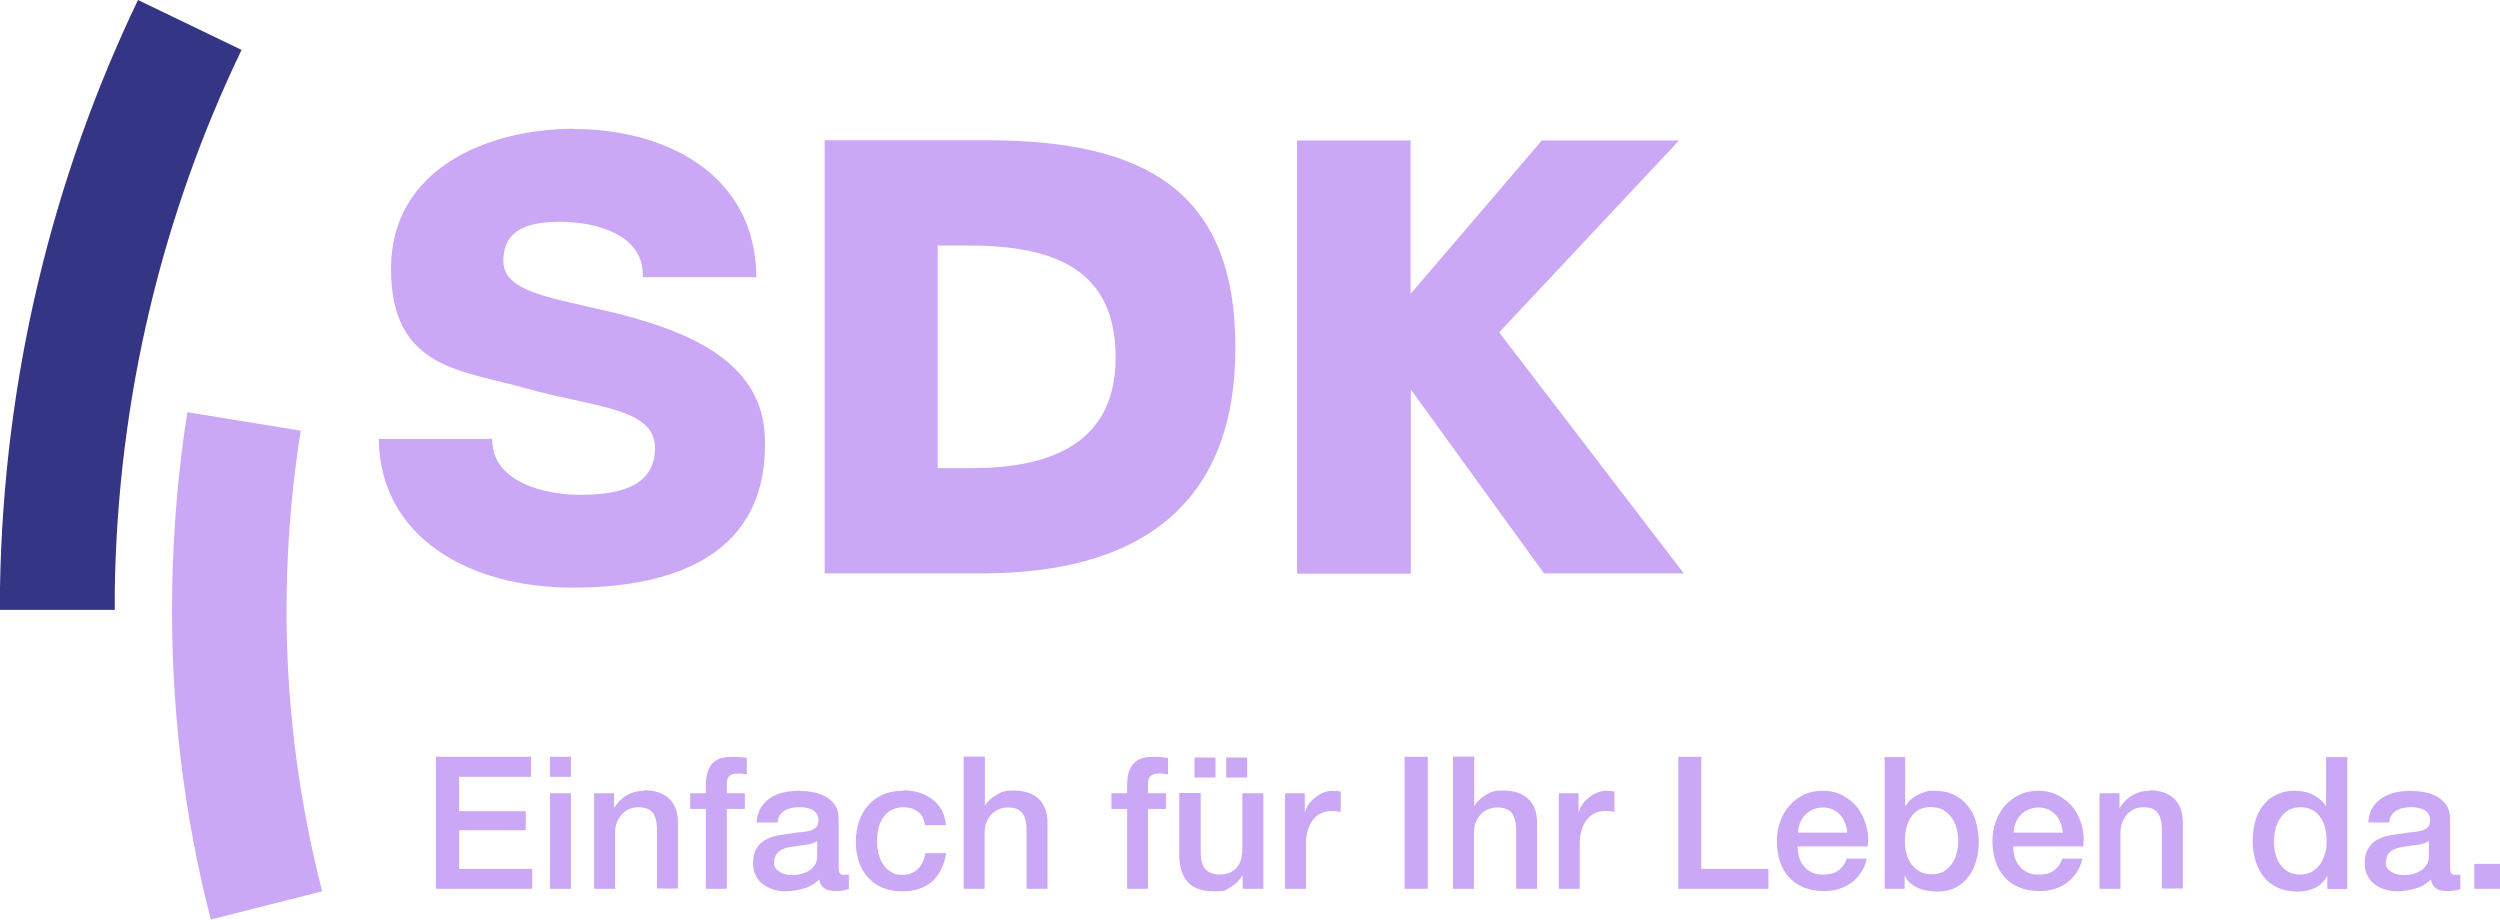 <?xml version="1.0" encoding="UTF-8"?>
<svg id="Ebene_1" xmlns="http://www.w3.org/2000/svg" version="1.1" viewBox="0 0 1001.9 368.5">
  <!-- Generator: Adobe Illustrator 29.0.0, SVG Export Plug-In . SVG Version: 2.1.0 Build 186)  -->
  <defs>
    <style>
      .st0 {
        fill: #caa8f5;
      }

      .st1 {
        fill: #343584;
      }
    </style>
  </defs>
  <path id="path13896" class="st0" d="M230.1,51.6c-34.3,0-73.4,15.8-73.4,56.1s28.4,40.6,54.4,48c26.3,7.5,51.4,7.5,51.4,23.8s-15.9,18.8-30.2,18.8-35.4-5.3-35-22.4h-45.5c.4,39.1,35.8,59.6,77.7,59.6s79-14,77-60.7c-1.2-27.9-26.6-40.1-52.9-47.5-26.6-7.5-51.9-8.5-51.9-22.7s12.8-15.7,23-15.7c14.6,0,33.7,5.4,32.9,22.2h45.5c-.2-41.6-36.8-59.4-73.1-59.4h0ZM330.5,56.2v173.6h63c63.2,0,101.6-27.4,101.6-90.5s-36.5-83.1-99.9-83.1h-64.7ZM519.8,56.3v173.6h45.6v-73.8c0,0,53.4,73.7,53.4,73.7h56c0,0-74-96.6-74-96.6l72.1-76.9h-55l-52.6,61.5v-61.5c0,0-45.5,0-45.5,0ZM375.9,98.4h12.3c34.5,0,58.9,9.6,58.9,44.9s-27.5,44.3-57.6,44.3h-13.7s0-89.1,0-89.1Z"/>
  <path id="path13902" class="st0" d="M84.5,368.5l44.6-11.3c-9.8-38.2-14.9-78.4-14.2-119.8.3-22,2.3-43.7,5.6-64.8l-45.4-7.4c-3.7,23.3-5.7,47.2-6.1,71.5-.7,45.6,4.6,89.7,15.5,131.8"/>
  <path id="path13904" class="st1" d="M55.3,0l41.5,20c-31.5,65.6-49.6,138.8-50.8,216.3,0,2.5,0,5.6,0,8.1H0c0-2.8,0-6.2,0-8.9C1.4,151.2,21.1,71.4,55.3,0"/>
  <path id="path13906" class="st0" d="M220.4,303.3v8h8.4v-8h-8.4ZM562.9,303.3v52.9h9.3v-52.9h-9.3ZM932.2,303.3v19.6h-.2c-.6-1-1.4-1.9-2.4-2.7-1-.8-2-1.4-3.1-1.9-1.1-.5-2.3-.9-3.6-1.1-1.2-.2-2.4-.3-3.6-.3-2.1,0-4.1.4-6.1,1.2-2,.8-3.8,1.9-5.3,3.6-1.6,1.6-2.8,3.7-3.7,6.2-.9,2.5-1.4,5.5-1.4,9s.4,5.5,1.1,8c.7,2.5,1.9,4.6,3.3,6.5,1.5,1.8,3.3,3.3,5.6,4.3,2.2,1.1,4.9,1.6,7.9,1.6s4.7-.5,6.9-1.4c2.2-1,3.8-2.6,5-4.8h.1v5.2h8v-52.9h-8.4ZM174.7,303.3v52.9h38.6v-8h-29.3v-15.5h26.7v-7.6h-26.7v-13.8h28.8v-8h-38ZM293.6,303.3c-1.4,0-2.7.1-4,.4-1.3.3-2.4.8-3.4,1.6-1,.8-1.8,2-2.4,3.5-.6,1.5-.9,3.5-.9,5.9v3.2h-6.3v6.3h6.3v32h8.4v-32h7.2v-6.3h-7.2v-3.9c0-1.6.4-2.6,1.2-3.2.8-.5,1.8-.8,2.9-.8s1.6,0,2.2.1c.6,0,1.2.2,1.7.3v-6.6c-1.2-.3-3.2-.5-5.9-.5h0ZM386.2,303.3v52.9h8.4v-22.6c0-1.4.2-2.7.7-3.9.4-1.2,1.1-2.3,1.9-3.2.8-.9,1.8-1.6,2.9-2.1,1.1-.5,2.4-.8,3.9-.8,2.5,0,4.4.7,5.5,2,1.2,1.4,1.8,3.5,1.9,6.5v24.1h8.4v-26.3c0-4.3-1.2-7.6-3.6-9.8-2.4-2.2-5.7-3.3-9.9-3.3s-4.8.6-6.9,1.7c-2,1.2-3.6,2.6-4.6,4.3h-.1v-19.6h-8.4ZM462.4,303.3c-1.4,0-2.7.1-4,.4-1.3.3-2.4.8-3.4,1.6-1,.8-1.8,2-2.4,3.5-.6,1.5-.9,3.5-.9,5.9v3.2h-6.3v6.3h6.3v32h8.4v-32h7.2v-6.3h-7.2v-3.9c0-1.6.4-2.6,1.2-3.2.8-.5,1.8-.8,2.9-.8s1.6,0,2.2.1c.6,0,1.2.2,1.7.3v-6.6c-1.2-.3-3.2-.5-5.9-.5h0ZM582.3,303.3v52.9h8.4v-22.6c0-1.4.2-2.7.7-3.9.4-1.2,1.1-2.3,1.9-3.2.8-.9,1.7-1.6,2.9-2.1,1.1-.5,2.4-.8,3.9-.8,2.5,0,4.4.7,5.6,2,1.2,1.4,1.8,3.5,1.9,6.5v24.1h8.4v-26.3c0-4.3-1.2-7.6-3.6-9.8-2.4-2.2-5.7-3.3-9.9-3.3s-4.8.6-6.9,1.7c-2,1.2-3.6,2.6-4.6,4.3h-.2v-19.6h-8.4ZM672.6,303.3v52.9h36.1v-8h-26.9v-44.9h-9.3ZM755.3,303.3v52.9h8v-5.2h.1c.6,1.3,1.4,2.3,2.4,3.1,1,.8,2,1.4,3.2,1.9,1.2.5,2.4.8,3.7,1,1.3.2,2.6.3,3.9.3,2.8,0,5.3-.6,7.3-1.7,2.1-1.1,3.8-2.6,5.1-4.4,1.4-1.9,2.4-4,3-6.4.7-2.4,1-4.9,1-7.5s-.4-5.4-1.1-7.9c-.7-2.5-1.8-4.6-3.3-6.5-1.5-1.9-3.3-3.3-5.6-4.4-2.2-1.1-4.9-1.6-7.9-1.6s-2.2.1-3.3.4c-1.1.3-2.2.7-3.2,1.2-1,.5-1.9,1.1-2.8,1.9-.8.7-1.5,1.6-2.1,2.5h-.2v-19.5h-8.4ZM478.7,303.6v8h8.4v-8h-8.4ZM491.4,303.6v8h8.4v-8h-8.4ZM258.1,316.9c-2.5,0-4.8.6-6.9,1.8-2.1,1.2-3.8,2.9-5,5h-.1v-5.8h-8v38.3h8.4v-22.6c0-1.4.2-2.7.7-3.9.4-1.2,1.1-2.3,1.9-3.2.8-.9,1.7-1.6,2.9-2.2,1.1-.5,2.4-.8,3.9-.8,2.5,0,4.4.7,5.5,2,1.2,1.4,1.8,3.5,1.9,6.5v24.1h8.4v-26.3c0-4.3-1.2-7.6-3.6-9.8-2.4-2.2-5.7-3.3-9.9-3.3h0ZM320.6,316.9c-2.1,0-4.2.2-6.2.6-2,.4-3.8,1.1-5.4,2.1-1.6,1-2.9,2.3-4,3.9-1,1.6-1.6,3.7-1.8,6.1h8.4c.2-2.1,1.1-3.6,2.6-4.6,1.5-1,3.5-1.5,5.8-1.5s1.7,0,2.7.2c.9.1,1.8.4,2.6.7.8.4,1.4.9,1.9,1.6.5.7.8,1.6.8,2.7s-.3,2.2-.9,2.8c-.6.6-1.5,1.1-2.5,1.4-1.1.3-2.3.5-3.7.6-1.4.1-2.8.3-4.4.6-1.8.2-3.5.5-5.3.8-1.7.4-3.3,1-4.7,1.8-1.4.8-2.5,2-3.4,3.5-.9,1.5-1.3,3.4-1.3,5.8s.4,3.5,1.1,4.9c.7,1.4,1.7,2.6,2.9,3.5,1.2.9,2.6,1.6,4.2,2.1,1.6.5,3.2.7,5,.7s4.6-.4,7.1-1.1c2.4-.7,4.5-1.9,6.2-3.6.3,1.7,1.1,2.9,2.2,3.6,1.1.7,2.6,1,4.3,1s.8,0,1.3,0c.5,0,1-.1,1.5-.2.5,0,1-.2,1.4-.3.5-.1.9-.2,1.2-.3v-5.8c-.4,0-.8.1-1.2.1h-.9c-.8,0-1.3-.2-1.6-.7-.3-.4-.4-1.2-.4-2.2v-19.7c0-2-.4-3.7-1.3-5.1-.9-1.4-2.1-2.5-3.5-3.4-1.5-.9-3.1-1.5-4.9-1.9-1.8-.4-3.7-.6-5.6-.6h0ZM362,316.9c-3.2,0-5.9.5-8.3,1.6-2.3,1.1-4.3,2.5-5.9,4.4-1.6,1.8-2.8,4-3.6,6.5-.8,2.5-1.2,5.2-1.2,8.1s.4,5.4,1.2,7.8c.8,2.4,2,4.5,3.6,6.3,1.6,1.8,3.5,3.1,5.8,4.1,2.3,1,4.9,1.5,8,1.5,4.9,0,8.9-1.3,11.9-3.9,3-2.7,4.9-6.5,5.7-11.4h-8.4c-.4,2.8-1.4,4.9-3,6.4-1.6,1.5-3.6,2.3-6.1,2.3s-3.4-.4-4.7-1.2c-1.3-.8-2.3-1.8-3.1-3-.8-1.2-1.4-2.6-1.8-4.2-.4-1.6-.6-3.2-.6-4.7,0-2.9.3-5.3,1-7.1.7-1.8,1.6-3.2,2.6-4.2,1-1,2.2-1.7,3.4-2.1,1.2-.4,2.4-.6,3.5-.6,2.4,0,4.3.6,5.9,1.8,1.6,1.2,2.5,3,2.8,5.4h8.4c-.2-2.4-.8-4.4-1.8-6.2-1-1.7-2.3-3.2-3.8-4.3-1.6-1.1-3.3-2-5.3-2.6-2-.6-4.1-.9-6.3-.9h0ZM534.3,316.9c-1.3,0-2.5.2-3.8.7-1.2.5-2.4,1.2-3.4,2-1,.8-1.9,1.7-2.6,2.7-.7,1-1.2,2-1.4,3h-.2v-7.4h-7.9v38.3h8.4v-18.2c0-2.1.3-4,.8-5.6.5-1.6,1.3-3,2.2-4.1.9-1.1,2-2,3.3-2.5,1.3-.6,2.6-.8,4-.8s1.2,0,1.8.1c.6,0,1.2.2,1.8.3v-8.2c-.4,0-.8,0-1.2-.2-.4,0-1,0-2,0h0ZM644,316.9c-1.3,0-2.5.2-3.8.7-1.2.5-2.4,1.2-3.4,2-1,.8-1.9,1.7-2.6,2.7-.7,1-1.2,2-1.4,3h-.2v-7.4h-7.9v38.3h8.4v-18.2c0-2.1.3-4,.8-5.6.5-1.6,1.3-3,2.2-4.1.9-1.1,2-2,3.3-2.5,1.3-.6,2.6-.8,4-.8s1.2,0,1.8.1c.6,0,1.2.2,1.8.3v-8.2c-.4,0-.8,0-1.2-.2-.4,0-1,0-2,0h0ZM730.6,316.9c-2.9,0-5.4.5-7.7,1.6-2.3,1.1-4.2,2.6-5.8,4.4-1.6,1.8-2.8,4-3.7,6.4-.9,2.4-1.3,5-1.3,7.7s.4,5.7,1.2,8.1c.8,2.5,2,4.6,3.6,6.4,1.6,1.8,3.6,3.2,5.9,4.1,2.3,1,5,1.5,8,1.5s4.1-.3,6-.8c1.9-.6,3.6-1.4,5.1-2.5,1.5-1.1,2.8-2.5,3.9-4.1,1.1-1.6,1.9-3.5,2.3-5.6h-8c-.7,2.1-1.9,3.7-3.4,4.8-1.5,1.1-3.5,1.6-6,1.6s-3.3-.3-4.6-.9c-1.3-.6-2.3-1.4-3.2-2.5-.8-1-1.5-2.2-1.9-3.6-.4-1.4-.6-2.8-.6-4.3h28.1c.4-2.9.2-5.6-.6-8.3-.7-2.7-1.9-5.1-3.4-7.1-1.6-2.1-3.6-3.7-6-5-2.4-1.3-5.1-1.9-8.1-1.9h0ZM817,316.9c-2.9,0-5.4.5-7.7,1.6-2.3,1.1-4.2,2.6-5.8,4.4-1.6,1.8-2.8,4-3.7,6.4-.9,2.4-1.3,5-1.3,7.7s.4,5.7,1.2,8.1c.8,2.5,2,4.6,3.6,6.4,1.6,1.8,3.6,3.2,5.9,4.1,2.3,1,5,1.5,8,1.5s4.1-.3,6-.8c1.9-.6,3.6-1.4,5.1-2.5,1.5-1.1,2.8-2.5,3.9-4.1,1.1-1.6,1.9-3.5,2.3-5.6h-8c-.7,2.1-1.9,3.7-3.4,4.8-1.5,1.1-3.5,1.6-6,1.6s-3.3-.3-4.6-.9c-1.3-.6-2.4-1.4-3.2-2.5-.8-1-1.5-2.2-1.9-3.6-.4-1.4-.6-2.8-.6-4.3h28.1c.3-2.9.2-5.6-.6-8.3-.7-2.7-1.9-5.1-3.4-7.1-1.6-2.1-3.6-3.7-6-5-2.4-1.3-5.1-1.9-8.1-1.9h0ZM861.5,316.9c-2.5,0-4.8.6-6.9,1.8-2.1,1.2-3.8,2.9-5,5h-.2v-5.8h-8v38.3h8.4v-22.6c0-1.4.2-2.7.7-3.9.4-1.2,1.1-2.3,1.8-3.2.8-.9,1.8-1.6,2.9-2.2,1.1-.5,2.4-.8,3.8-.8,2.5,0,4.4.7,5.5,2,1.2,1.4,1.8,3.5,1.9,6.5v24.1h8.4v-26.3c0-4.3-1.2-7.6-3.6-9.8-2.4-2.2-5.7-3.3-9.9-3.3h0ZM966.5,316.9c-2.1,0-4.2.2-6.2.6-2,.4-3.8,1.1-5.4,2.1-1.6,1-2.9,2.3-4,3.9-1,1.6-1.6,3.7-1.8,6.1h8.4c.2-2.1,1.1-3.6,2.6-4.6,1.5-1,3.5-1.5,5.8-1.5s1.7,0,2.7.2c.9.1,1.8.4,2.6.7.8.4,1.4.9,1.9,1.6.5.7.8,1.6.8,2.7s-.3,2.2-.9,2.8c-.6.6-1.5,1.1-2.5,1.4-1.1.3-2.3.5-3.7.6-1.4.1-2.8.3-4.4.6-1.8.2-3.5.5-5.3.8-1.7.4-3.3,1-4.7,1.8-1.4.8-2.5,2-3.4,3.5-.9,1.5-1.3,3.4-1.3,5.8s.4,3.5,1.1,4.9c.7,1.4,1.7,2.6,2.9,3.5,1.2.9,2.6,1.6,4.2,2.1,1.6.5,3.2.7,5,.7s4.6-.4,7.1-1.1c2.4-.7,4.5-1.9,6.2-3.6.3,1.7,1.1,2.9,2.2,3.6,1.1.7,2.6,1,4.3,1s.8,0,1.3,0c.5,0,1-.1,1.5-.2.5,0,1-.2,1.4-.3.5-.1.9-.2,1.1-.3v-5.8c-.4,0-.8.1-1.2.1h-.9c-.8,0-1.3-.2-1.6-.7-.3-.4-.4-1.2-.4-2.2v-19.7c0-2-.5-3.7-1.3-5.1-.9-1.4-2.1-2.5-3.5-3.4-1.5-.9-3.1-1.5-4.9-1.9-1.8-.4-3.7-.6-5.6-.6h0ZM220.4,317.9v38.3h8.4v-38.3h-8.4ZM472.6,317.9v24.3c0,5,1.1,8.8,3.4,11.3,2.2,2.5,5.9,3.7,10.9,3.7s4.2-.6,6.3-1.7c2-1.2,3.6-2.7,4.6-4.6h.2v5.3h8.3v-38.3h-8.4v22.2c0,1.5-.2,2.9-.5,4.1-.3,1.3-.9,2.4-1.6,3.3-.7.9-1.7,1.6-2.9,2.2-1.2.5-2.7.8-4.4.8s-4.1-.7-5.4-2.1c-1.3-1.4-1.9-3.7-1.9-7.1v-23.5h-8.4ZM774.2,323.5c1.7,0,3.3.4,4.6,1.1,1.3.8,2.4,1.8,3.3,3,.9,1.3,1.6,2.7,2,4.3.4,1.6.7,3.3.7,5s-.2,3.3-.6,4.9c-.4,1.6-1,3-1.9,4.3-.9,1.2-2,2.3-3.3,3.1-1.3.8-3,1.2-4.9,1.2s-3.2-.4-4.5-1c-1.3-.7-2.4-1.6-3.4-2.8-.9-1.2-1.6-2.6-2.1-4.2-.5-1.7-.7-3.4-.7-5.4,0-4.1.9-7.4,2.7-9.9,1.8-2.5,4.5-3.7,8-3.7h0ZM921.9,323.5c3.3,0,5.8,1.2,7.7,3.6,1.9,2.4,2.8,5.7,2.8,9.9s-.2,3.3-.6,4.9c-.4,1.6-1.1,3-1.9,4.3-.9,1.3-2,2.3-3.3,3.1-1.4.8-3,1.2-4.8,1.2s-3.4-.4-4.7-1.1c-1.3-.7-2.4-1.7-3.3-3-.9-1.2-1.5-2.6-1.9-4.2-.4-1.6-.6-3.2-.6-4.8s.2-3.4.6-5.1c.4-1.7,1-3.1,1.9-4.4.9-1.3,2-2.4,3.3-3.2,1.4-.8,3-1.2,5-1.2ZM730.6,323.6c1.4,0,2.7.3,3.9.8,1.2.6,2.2,1.3,3,2.2.8.9,1.5,2,1.9,3.2.5,1.2.8,2.5.9,3.9h-19.7c0-1.4.3-2.8.8-4,.5-1.2,1.2-2.3,2.1-3.2.9-.9,1.9-1.6,3.1-2.1,1.2-.5,2.5-.8,4-.8ZM817,323.6c1.4,0,2.7.3,3.9.8,1.2.6,2.2,1.3,3,2.2.8.9,1.5,2,1.9,3.2.5,1.2.8,2.5.9,3.9h-19.7c0-1.4.3-2.8.8-4,.5-1.2,1.2-2.3,2.1-3.2.9-.9,1.9-1.6,3.1-2.1,1.2-.5,2.5-.8,4-.8h0ZM327.5,337v6.3c0,1.3-.3,2.4-1,3.4-.6.9-1.4,1.7-2.4,2.3-1,.6-2,1-3.1,1.3-1.1.2-2.1.4-3,.4s-1.6,0-2.5-.2c-.9-.1-1.8-.4-2.5-.8-.8-.4-1.4-.9-2-1.5-.5-.6-.8-1.4-.8-2.4s.2-2,.6-2.8c.4-.8.9-1.4,1.5-1.9.6-.5,1.4-.8,2.2-1.1.8-.3,1.7-.5,2.6-.6,1.9-.3,3.8-.6,5.6-.8,1.9-.2,3.5-.7,4.7-1.5h0ZM973.4,337v6.3c0,1.3-.3,2.4-1,3.4-.6.9-1.4,1.7-2.4,2.3-1,.6-2,1-3.1,1.3-1.1.2-2.1.4-3,.4s-1.6,0-2.5-.2c-.9-.1-1.8-.4-2.5-.8-.8-.4-1.4-.9-2-1.5-.5-.6-.8-1.4-.8-2.4s.2-2,.6-2.8c.4-.8.9-1.4,1.5-1.9.6-.5,1.4-.8,2.2-1.1.8-.3,1.7-.5,2.6-.6,1.9-.3,3.7-.6,5.6-.8,1.9-.2,3.5-.7,4.7-1.5h0ZM991.6,346.2v10h10.3v-10h-10.3Z"/>
</svg>